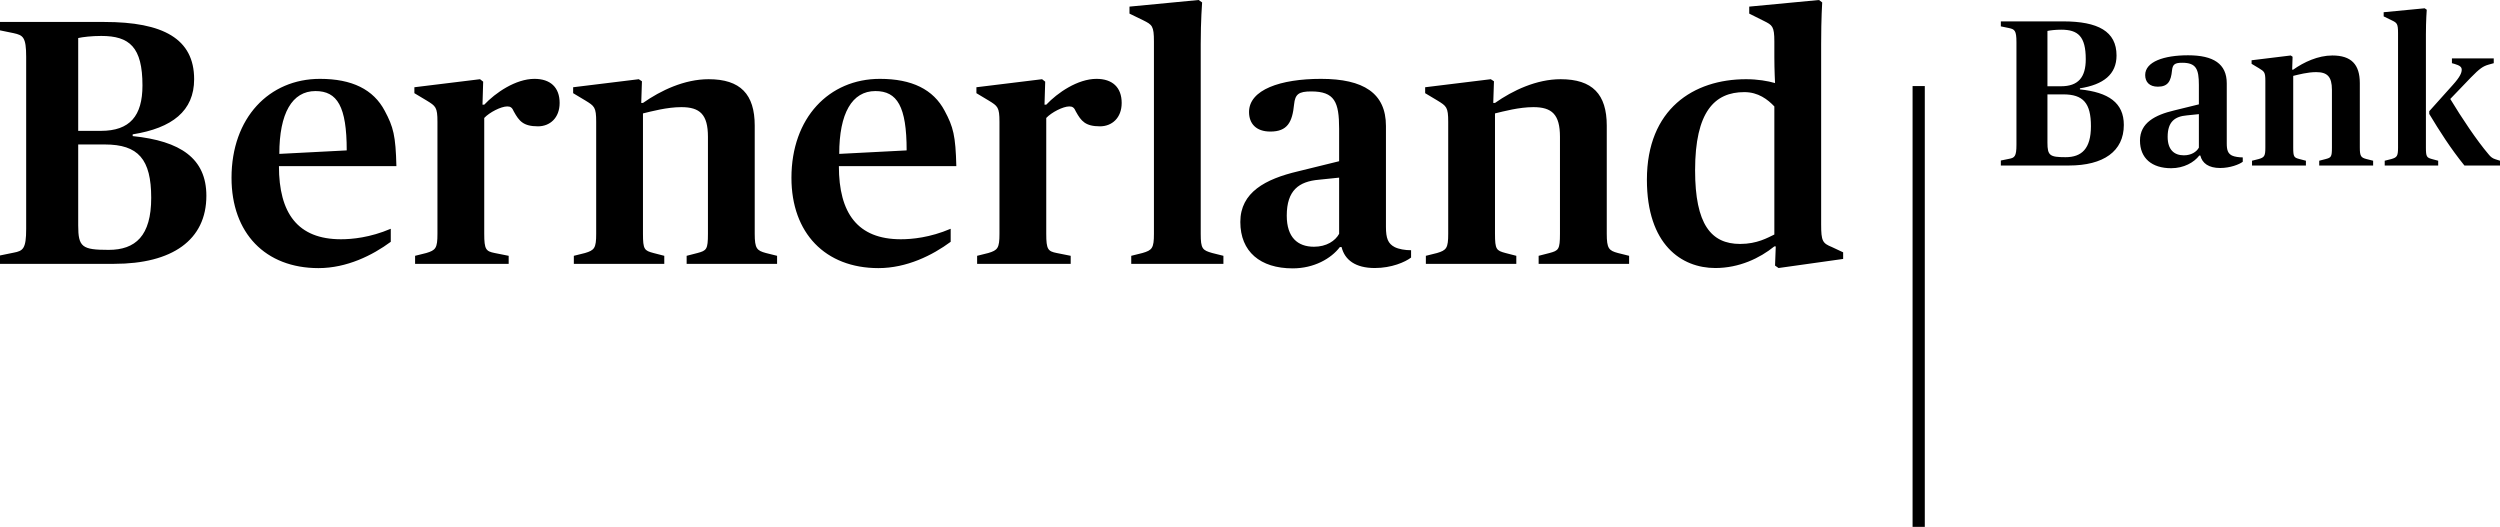 <svg width="688" height="145" viewBox="0 0 688 145" fill="none" xmlns="http://www.w3.org/2000/svg">
<path d="M572.393 24.599V24.311C578.868 23.284 582.469 20.479 582.469 15.268C582.469 8.63 577.376 5.883 567.756 5.883H550.632V7.257L552.863 7.716C554.413 8.058 554.927 8.346 554.927 11.607V39.826C554.927 43.087 554.413 43.429 552.863 43.717L550.632 44.172V45.55H569.356C578.868 45.55 584.478 41.654 584.478 34.386C584.478 28.261 580.238 25.401 572.393 24.599ZM563.457 8.513C564.205 8.346 565.692 8.171 567.246 8.171C571.879 8.171 574.001 10.004 574.001 16.3C574.001 21.28 571.937 23.739 567.183 23.739H563.457V8.513ZM568.441 43.258C564.092 43.258 563.457 42.803 563.457 39.25V25.973H567.814C573.307 25.973 575.425 28.378 575.425 34.732C575.425 40.966 572.848 43.258 568.441 43.258ZM612.805 39.479V22.942C612.805 17.561 609.138 15.214 602.149 15.214C595.511 15.214 590.356 16.984 590.356 20.65C590.356 22.541 591.5 23.856 593.844 23.856C596.651 23.856 597.453 22.312 597.737 19.393C597.913 17.732 598.485 17.272 600.549 17.272C604.379 17.272 605.131 18.992 605.131 23.397V28.72L598.372 30.378C593.046 31.639 588.923 33.814 588.923 38.678C588.923 43.546 592.185 46.293 597.512 46.293C601.004 46.293 603.807 44.69 605.248 42.803H605.532C606.046 44.919 607.822 46.234 610.972 46.234C613.72 46.234 616.235 45.262 617.208 44.519V43.316C616.235 43.316 614.919 43.145 614.23 42.803C613.144 42.231 612.805 41.366 612.805 39.479ZM605.131 40.627C604.497 41.771 603.068 42.744 601.004 42.744C598.314 42.744 596.538 41.195 596.538 37.651C596.538 33.471 598.539 32.039 601.806 31.756L605.131 31.413V40.627ZM651.251 43.771L653.085 44.23V45.55H638.25V44.23L640.03 43.771C641.517 43.37 641.747 43.203 641.747 40.627V24.716C641.747 21.051 640.431 19.848 637.398 19.848C635.042 19.848 632.527 20.537 631.094 20.88V40.627C631.094 43.203 631.32 43.37 632.811 43.771L634.587 44.23V45.55H619.757V44.23L621.591 43.771C623.132 43.316 623.425 42.974 623.425 40.627V22.253C623.425 19.848 623.132 19.677 621.645 18.763L619.636 17.561V16.584L630.409 15.268L630.919 15.611L630.806 19.164H631.094C634.014 17.101 637.912 15.268 641.864 15.268C647.073 15.268 649.421 17.732 649.421 22.884V40.627C649.421 43.028 649.764 43.37 651.251 43.771ZM669.268 43.771L670.989 44.23V45.55H656.272V44.23L658.102 43.771C659.647 43.316 659.94 42.974 659.94 40.627V9.089C659.94 6.513 659.647 6.284 658.219 5.599L655.984 4.509V3.365L667.267 2.28L667.84 2.677C667.84 2.677 667.61 5.658 667.61 9.49V40.627C667.61 43.145 667.84 43.37 669.268 43.771ZM686.738 43.83L688 44.23V45.55H678.208C674.369 40.799 671.39 36.102 668.529 31.355V30.607L674.995 23.397C677.059 21.109 677.464 20.02 677.464 19.164C677.464 18.416 676.888 18.016 675.572 17.615L674.77 17.389V16.07H686.279V17.389L684.846 17.79C683.305 18.245 682.444 18.817 679.979 21.335L674.315 27.234C677.464 32.44 681.583 38.623 684.846 42.456C685.422 43.203 685.995 43.604 686.738 43.83ZM526.341 145H529.704V23.679H526.341V145ZM36.515 37.454V36.974C47.373 35.245 53.426 30.54 53.426 21.798C53.426 10.659 44.874 6.045 28.733 6.045H0V8.354L3.747 9.122C6.341 9.699 7.202 10.179 7.202 15.652V63.001C7.202 68.478 6.341 69.05 3.747 69.535L0 70.303V72.608H31.423C47.373 72.608 56.793 66.078 56.793 53.878C56.793 43.599 49.678 38.798 36.515 37.454ZM21.522 10.467C22.771 10.179 25.274 9.891 27.868 9.891C35.651 9.891 39.206 12.963 39.206 23.526C39.206 31.884 35.747 36.014 27.772 36.014H21.522V10.467ZM29.886 68.766C22.583 68.766 21.522 67.998 21.522 62.041V39.758H28.829C38.053 39.758 41.612 43.796 41.612 54.455C41.612 64.921 37.284 68.766 29.886 68.766ZM154.011 28.332C154.011 32.461 151.325 34.765 148.058 34.765C144.023 34.765 142.87 33.325 141.428 30.732C140.948 29.58 140.467 29.288 139.607 29.288C137.869 29.288 134.703 30.924 133.261 32.461V64.349C133.261 68.67 133.738 69.151 136.14 69.631L139.987 70.399V72.608H114.233V70.399L117.308 69.631C119.906 68.862 120.386 68.286 120.386 64.349V33.517C120.386 29.484 119.906 29.196 117.404 27.659L114.037 25.643V24.01L132.104 21.798L132.969 22.474L132.781 28.812H133.261C136.332 25.543 141.909 21.702 147.097 21.702C151.421 21.702 154.011 24.01 154.011 28.332ZM210.774 69.631L213.853 70.399V72.608H188.964V70.399L191.942 69.631C194.436 68.959 194.825 68.67 194.825 64.349V37.646C194.825 31.5 192.611 29.484 187.518 29.484C183.575 29.484 179.347 30.632 176.945 31.212V64.349C176.945 68.67 177.33 68.959 179.836 69.631L182.81 70.399V72.608H157.921V70.399L160.996 69.631C163.59 68.862 164.07 68.286 164.07 64.349V33.517C164.07 29.484 163.59 29.196 161.092 27.659L157.729 25.643V24.01L175.796 21.798L176.661 22.374L176.469 28.332H176.945C181.854 24.875 188.379 21.798 195.013 21.798C203.76 21.798 207.7 25.931 207.7 34.573V64.349C207.7 68.382 208.276 68.959 210.774 69.631ZM308.686 28.332C308.686 32.461 305.991 34.765 302.725 34.765C298.693 34.765 297.54 33.325 296.099 30.732C295.615 29.58 295.138 29.288 294.274 29.288C292.544 29.288 289.373 30.924 287.928 32.461V64.349C287.928 68.67 288.408 69.151 290.811 69.631L294.654 70.399V72.608H268.904V70.399L271.974 69.631C274.569 68.862 275.053 68.286 275.053 64.349V33.517C275.053 29.484 274.569 29.196 272.07 27.659L268.708 25.643V24.01L286.779 21.798L287.64 22.474L287.448 28.812H287.928C291.007 25.543 296.575 21.702 301.768 21.702C306.096 21.702 308.686 24.01 308.686 28.332ZM333.609 69.631L336.683 70.399V72.608H311.318V70.399L314.392 69.631C317.083 68.862 317.563 68.286 317.563 64.349V11.427C317.563 7.106 317.083 6.818 314.58 5.569L310.833 3.745V1.82L329.862 0L330.822 0.668C330.822 0.668 330.438 5.665 330.438 12.099V64.349C330.438 68.478 330.918 68.862 333.609 69.631ZM381.412 62.425V34.669C381.412 25.643 375.258 21.702 363.536 21.702C352.386 21.702 343.735 24.683 343.735 30.828C343.735 34.001 345.661 36.206 349.6 36.206C354.308 36.206 355.649 33.613 356.134 28.712C356.422 25.931 357.383 25.163 360.842 25.163C367.279 25.163 368.528 28.044 368.528 35.437V44.368L357.195 47.157C348.251 49.269 341.337 52.914 341.337 61.084C341.337 69.242 346.814 73.856 355.749 73.856C361.61 73.856 366.318 71.167 368.725 67.998H369.205C370.07 71.551 373.048 73.76 378.333 73.76C382.949 73.76 386.696 72.127 388.329 70.879V68.862C386.696 68.862 384.962 68.574 383.809 67.998C381.984 67.038 381.412 65.598 381.412 62.425ZM368.528 64.349C367.475 66.27 365.073 67.902 361.61 67.902C357.094 67.902 354.116 65.309 354.116 59.352C354.116 52.342 357.479 49.941 362.956 49.461L368.528 48.885V64.349ZM445.252 69.631L448.33 70.399V72.608H423.433V70.399L426.42 69.631C428.914 68.959 429.302 68.67 429.302 64.349V37.646C429.302 31.5 427.088 29.484 421.996 29.484C418.052 29.484 413.825 30.632 411.422 31.212V64.349C411.422 68.67 411.807 68.959 414.313 69.631L417.288 70.399V72.608H392.398V70.399L395.473 69.631C398.071 68.862 398.548 68.286 398.548 64.349V33.517C398.548 29.484 398.071 29.196 395.573 27.659L392.202 25.643V24.01L410.27 21.798L411.138 22.374L410.942 28.332H411.422C416.327 24.875 422.86 21.798 429.49 21.798C438.238 21.798 442.181 25.931 442.181 34.573V64.349C442.181 68.382 442.754 68.959 445.252 69.631ZM504.162 67.998C501.564 66.938 501.18 66.366 501.18 61.757V12.099C501.18 4.993 501.468 0.672 501.468 0.672L500.603 0L481.387 1.82V3.745L485.422 5.761C487.724 6.914 488.301 7.202 488.301 11.427V15.748C488.301 19.205 488.493 22.858 488.493 22.858C486.475 22.278 483.689 21.798 480.518 21.798C466.102 21.798 453.227 29.964 453.227 49.461C453.227 67.326 462.739 73.76 472.063 73.76C478.596 73.76 484.269 71.071 488.301 67.806H488.689L488.493 73.088L489.458 73.76L507.233 71.263V69.439L504.162 67.998ZM488.3 64.541C486.475 65.406 483.592 67.134 478.884 67.134C470.905 67.134 466.49 61.757 466.49 46.864C466.49 30.732 471.87 25.351 480.037 25.351C483.881 25.351 486.475 27.371 488.3 29.288V64.541ZM259.972 30.503C256.86 24.603 250.953 21.702 242.151 21.702C228.161 21.702 217.805 32.406 217.805 48.935C217.805 64.157 227.133 73.785 241.738 73.785C249.529 73.785 256.589 70.269 261.627 66.545V62.955C255.908 65.397 250.92 65.844 247.916 65.844C236.002 65.844 230.86 58.659 230.86 45.716H263.181C262.972 37.329 262.354 34.953 259.972 30.503ZM230.956 42.351C230.956 31.171 234.481 25.062 240.906 25.062C246.914 25.062 249.508 29.288 249.508 41.391L230.956 42.351ZM105.882 30.503C102.77 24.603 96.867 21.702 88.057 21.702C74.071 21.702 63.715 32.406 63.715 48.935C63.715 64.157 73.035 73.785 87.643 73.785C95.439 73.785 102.503 70.269 107.541 66.545V62.955C101.822 65.397 96.83 65.844 93.83 65.844C81.912 65.844 76.765 58.659 76.765 45.716H109.09C108.882 37.329 108.263 34.953 105.882 30.503ZM76.87 42.351C76.87 31.171 80.391 25.062 86.816 25.062C92.823 25.062 95.418 29.288 95.418 41.391L76.87 42.351Z" fill="#000"/>
</svg>

